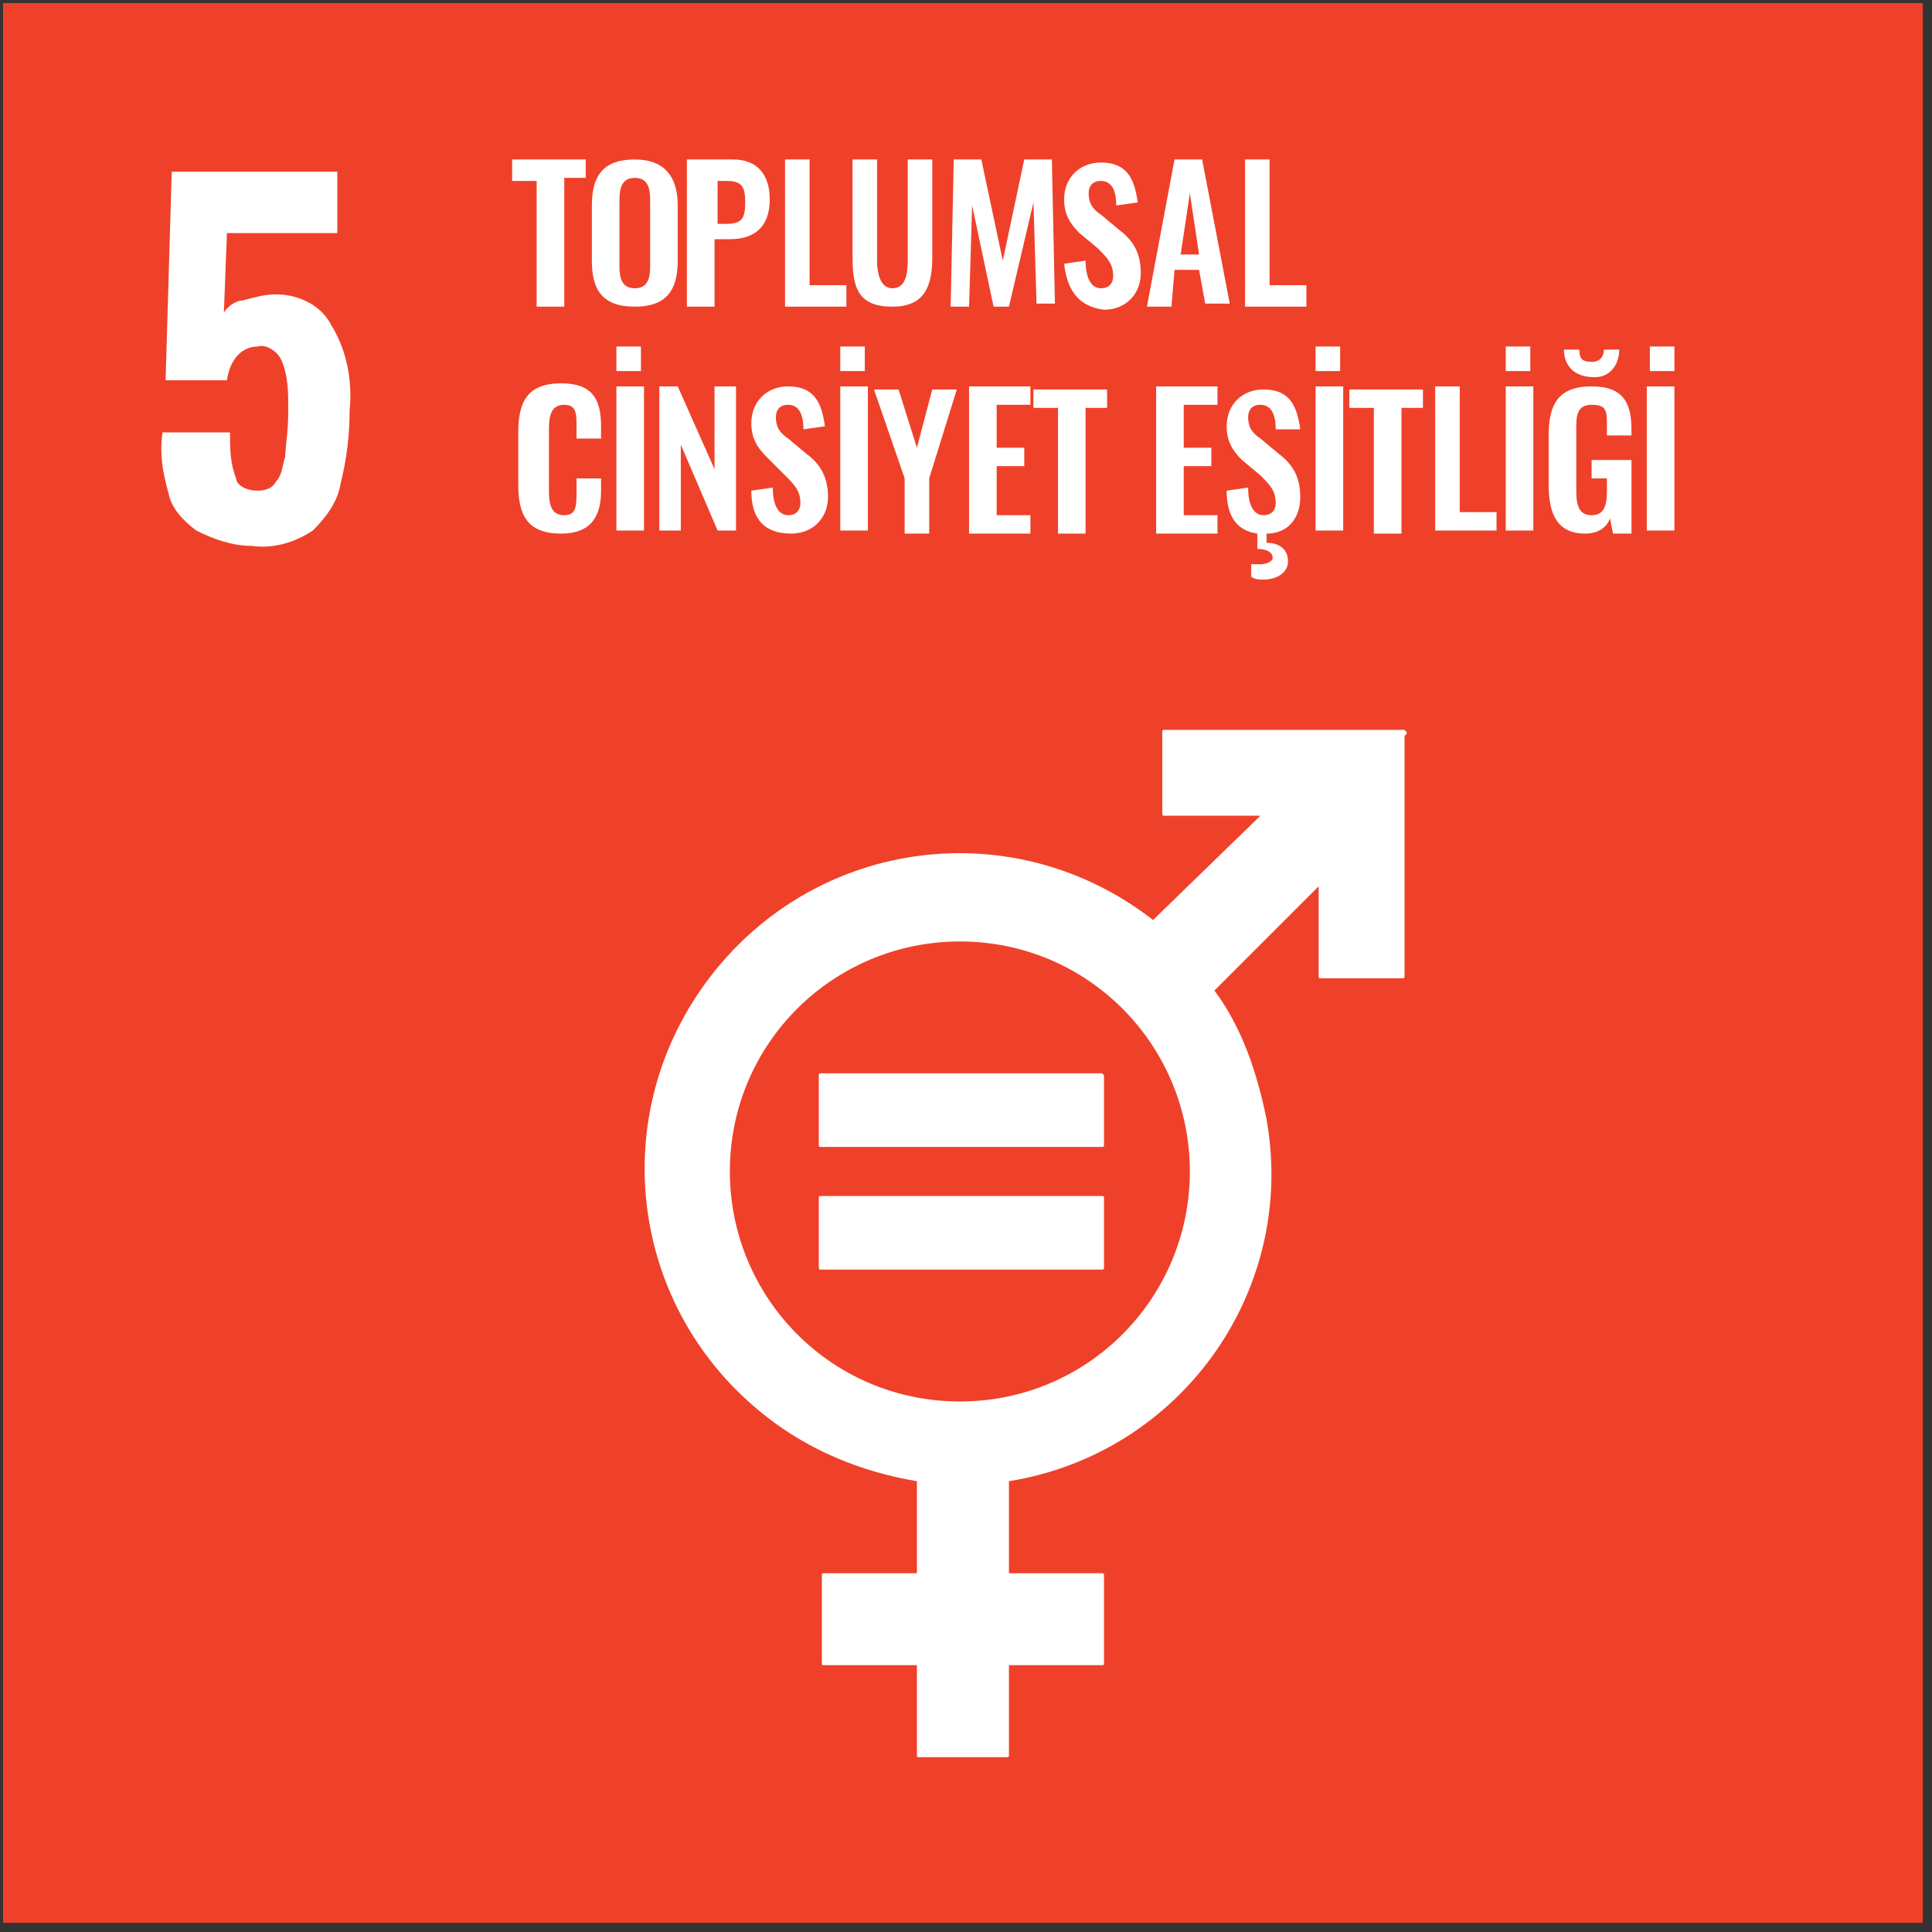 <svg xmlns="http://www.w3.org/2000/svg" xmlns:xlink="http://www.w3.org/1999/xlink" id="SDGs" x="0px" y="0px" viewBox="0 0 63 63" style="enable-background:new 0 0 63 63;" xml:space="preserve"><rect x="0" y="0" width="63" height="63" fill="#333333" stroke="none"/><style type="text/css">	.st0{fill:#1A3668;}	.st1{fill:#FFFFFF;}	.st2{fill:#00558A;}	.st3{fill:#40AE49;}	.st4{fill:#007DBB;}	.st5{fill:#48773C;}	.st6{fill:#CD8B2A;}	.st7{fill:#F99D25;}	.st8{fill:#E01A83;}	.st9{fill:#F36E24;}	.st10{fill:#8F1838;}	.st11{fill:#FDB714;}	.st12{fill:#00ADD8;}	.st13{fill:#EF412A;}	.st14{fill:#C22033;}	.st15{fill:#2D9A47;}	.st16{fill:#D19F2A;}	.st17{fill:#EA1D2D;}</style><g id="SDG5">	<g>		<rect x="0.1" y="0.1" class="st13" width="62.6" height="62.6"></rect>	</g>	<g>		<path class="st1" d="M6.4,17.3c-0.4-0.3-0.8-0.7-0.9-1.2c-0.2-0.7-0.3-1.3-0.2-2h2.2c0,0.5,0,1,0.2,1.5C7.7,15.8,8,16,8.4,16   c0.3,0,0.5-0.1,0.6-0.3c0.2-0.2,0.2-0.5,0.3-0.8c0-0.3,0.1-0.8,0.1-1.5c0-0.6,0-1.1-0.2-1.6c-0.1-0.3-0.5-0.6-0.8-0.5   c-0.5,0-0.9,0.4-1,1.1h-2l0.2-6.8H11v2H7.4l-0.1,2.6C7.4,10,7.7,9.8,7.9,9.8C8.3,9.7,8.6,9.6,9,9.6c0.8,0,1.5,0.4,1.8,1   c0.5,0.8,0.7,1.8,0.6,2.8c0,0.8-0.1,1.6-0.3,2.4c-0.1,0.6-0.5,1.1-0.9,1.5c-0.6,0.4-1.3,0.6-2,0.5C7.6,17.8,7,17.6,6.4,17.3z"></path>	</g>	<g>		<path class="st1" d="M45.8,23.8H38c-0.1,0-0.1,0-0.1,0.1c0,0,0,0,0,0v2.6c0,0.1,0,0.1,0.1,0.1l0,0h3.1L37.6,30   c-4.5-3.5-10.9-2.7-14.4,1.8c-3.5,4.5-2.7,10.9,1.8,14.4c1.4,1.1,3.1,1.8,4.9,2.1v3h-3c-0.1,0-0.1,0-0.1,0.1c0,0,0,0,0,0v2.8   c0,0.1,0,0.1,0.1,0.1l0,0h3v2.9c0,0.1,0,0.1,0.1,0.1h2.8c0.1,0,0.1,0,0.1-0.1v-2.9h3c0.1,0,0.1,0,0.1-0.1c0,0,0,0,0,0v-2.8   c0-0.1,0-0.1-0.1-0.1l0,0h-3v-3c5.6-0.9,9.4-6.2,8.4-11.8c-0.3-1.5-0.8-3-1.7-4.2l3.4-3.4v2.9c0,0.1,0,0.1,0.1,0.1l0,0h2.6   c0.1,0,0.1,0,0.1-0.1c0,0,0,0,0,0V24C45.9,23.9,45.9,23.9,45.8,23.8C45.8,23.9,45.8,23.9,45.8,23.8 M31.3,45.7   c-4.2,0-7.5-3.4-7.5-7.5c0-4.2,3.4-7.5,7.5-7.5c4.2,0,7.5,3.4,7.5,7.5c0,0,0,0,0,0C38.8,42.3,35.5,45.7,31.3,45.7"></path>	</g>	<g>		<path class="st1" d="M35.9,35h-9.1c-0.1,0-0.1,0-0.1,0.1v2.2c0,0.1,0,0.1,0.1,0.1h9.1c0.1,0,0.1,0,0.1-0.1c0,0,0,0,0,0v-2.2   C36,35.1,36,35,35.9,35C35.9,35,35.9,35,35.9,35"></path>	</g>	<g>		<path class="st1" d="M35.9,39h-9.1c-0.1,0-0.1,0-0.1,0.1v2.2c0,0.1,0,0.1,0.1,0.1h9.1c0.1,0,0.1,0,0.1-0.1c0,0,0,0,0,0v-2.2   C36,39,36,39,35.9,39C35.9,39,35.9,39,35.9,39"></path>	</g></g><g>	<path class="st1" d="M17.5,5.9h-0.8V5.2h2.4v0.6h-0.7V10h-0.9V5.9z"></path>	<path class="st1" d="M19.3,8.5V6.7c0-1,0.4-1.5,1.4-1.5c1,0,1.4,0.6,1.4,1.5v1.8c0,1-0.4,1.5-1.4,1.5C19.6,10,19.3,9.4,19.3,8.5z   M21.2,8.7V6.5c0-0.4-0.1-0.7-0.5-0.7c-0.4,0-0.5,0.3-0.5,0.7v2.2c0,0.4,0.1,0.7,0.5,0.7C21.1,9.4,21.2,9.1,21.2,8.7z"></path>	<path class="st1" d="M22.5,5.2h1.4c0.8,0,1.2,0.5,1.2,1.3c0,0.9-0.5,1.3-1.3,1.3h-0.5V10h-0.9V5.2z M23.7,7.3  c0.5,0,0.6-0.2,0.6-0.7c0-0.5-0.1-0.7-0.6-0.7h-0.3v1.4H23.7z"></path>	<path class="st1" d="M25.5,5.2h0.9v4.1h1.2V10h-2V5.2z"></path>	<path class="st1" d="M27.8,8.4V5.2h0.8v3.3c0,0.4,0.1,0.9,0.5,0.9c0.4,0,0.5-0.4,0.5-0.9V5.2h0.8v3.2c0,1-0.3,1.6-1.3,1.6  C28,10,27.8,9.4,27.8,8.4z"></path>	<path class="st1" d="M31.1,5.2H32l0.7,3.3l0.7-3.3h0.9l0.1,4.7h-0.6l-0.1-3.3L32.9,10h-0.5l-0.7-3.3L31.6,10H31L31.1,5.2z"></path>	<path class="st1" d="M34.7,8.6l0.7-0.1c0,0.6,0.2,0.9,0.5,0.9c0.3,0,0.4-0.2,0.4-0.4c0-0.4-0.2-0.6-0.5-0.9l-0.6-0.5  c-0.3-0.3-0.5-0.6-0.5-1.1c0-0.7,0.5-1.2,1.2-1.2c0.9,0,1.1,0.6,1.2,1.3l-0.7,0.1c0-0.4-0.1-0.8-0.5-0.8c-0.3,0-0.4,0.2-0.4,0.4  c0,0.3,0.1,0.5,0.4,0.7l0.6,0.5c0.4,0.3,0.7,0.7,0.7,1.4c0,0.7-0.5,1.2-1.2,1.2C35.2,10,34.8,9.5,34.7,8.6z"></path>	<path class="st1" d="M38.3,5.2h0.9l0.9,4.7h-0.8l-0.2-1.1h-0.8L38.2,10h-0.8L38.3,5.2z M39.1,8.3l-0.3-2l-0.3,2H39.1z"></path>	<path class="st1" d="M40.5,5.2h0.9v4.1h1.2V10h-2V5.2z"></path>	<path class="st1" d="M16.9,15.8v-1.7c0-1,0.3-1.6,1.4-1.6c1,0,1.3,0.5,1.3,1.4v0.4h-0.8v-0.4c0-0.4,0-0.7-0.4-0.7  c-0.4,0-0.5,0.3-0.5,0.8V16c0,0.5,0.1,0.8,0.5,0.8c0.4,0,0.4-0.3,0.4-0.8v-0.4h0.8V16c0,0.8-0.3,1.4-1.3,1.4  C17.2,17.4,16.9,16.8,16.9,15.8z"></path>	<path class="st1" d="M20.1,12.6h0.9v4.7h-0.9V12.6z M20.1,11.3h0.8v0.8h-0.8V11.3z"></path>	<path class="st1" d="M21.5,12.6h0.6l1.2,2.7v-2.7H24v4.7h-0.6l-1.2-2.8v2.8h-0.7V12.6z"></path>	<path class="st1" d="M24.5,16l0.7-0.1c0,0.6,0.2,0.9,0.5,0.9c0.3,0,0.4-0.2,0.4-0.4c0-0.4-0.2-0.6-0.5-0.9L25,14.9  c-0.3-0.3-0.5-0.6-0.5-1.1c0-0.7,0.5-1.2,1.2-1.2c0.9,0,1.1,0.6,1.2,1.3L26.2,14c0-0.4-0.1-0.8-0.5-0.8c-0.3,0-0.4,0.2-0.4,0.4  c0,0.3,0.1,0.5,0.4,0.7l0.6,0.5c0.4,0.3,0.7,0.7,0.7,1.4c0,0.7-0.5,1.2-1.2,1.2C24.9,17.4,24.5,16.9,24.5,16z"></path>	<path class="st1" d="M27.4,12.6h0.9v4.7h-0.9V12.6z M27.4,11.3h0.8v0.8h-0.8V11.3z"></path>	<path class="st1" d="M29.5,15.6l-1-2.9h0.8l0.6,1.9l0.5-1.9h0.8l-0.9,2.9v1.8h-0.8V15.6z"></path>	<path class="st1" d="M31.6,12.6h2v0.6h-1.1v1.4h0.9v0.6h-0.9v1.6h1.1v0.6h-2V12.6z"></path>	<path class="st1" d="M34.5,13.3h-0.8v-0.6h2.4v0.6h-0.7v4.1h-0.9V13.3z"></path>	<path class="st1" d="M37.7,12.6h2v0.6h-1.1v1.4h0.9v0.6h-0.9v1.6h1.1v0.6h-2V12.6z"></path>	<path class="st1" d="M41.3,17.4v0.3c0.4,0,0.7,0.2,0.7,0.6c0,0.4-0.4,0.6-0.8,0.6c-0.1,0-0.3,0-0.4-0.1v-0.4c0.1,0,0.2,0,0.3,0  c0.2,0,0.4-0.1,0.4-0.2c0-0.2-0.2-0.3-0.5-0.3v-0.5c-0.7-0.1-1-0.6-1-1.4l0.7-0.1c0,0.6,0.2,0.9,0.5,0.9c0.3,0,0.4-0.2,0.4-0.4  c0-0.4-0.2-0.6-0.5-0.9l-0.6-0.5c-0.3-0.3-0.5-0.6-0.5-1.1c0-0.7,0.5-1.2,1.2-1.2c0.9,0,1.1,0.6,1.2,1.3L41.6,14  c0-0.4-0.1-0.8-0.5-0.8c-0.3,0-0.4,0.2-0.4,0.4c0,0.3,0.1,0.5,0.4,0.7l0.6,0.5c0.4,0.3,0.7,0.7,0.7,1.4  C42.4,16.9,42,17.4,41.3,17.4z"></path>	<path class="st1" d="M42.9,12.6h0.9v4.7h-0.9V12.6z M42.9,11.3h0.8v0.8h-0.8V11.3z"></path>	<path class="st1" d="M44.8,13.3H44v-0.6h2.4v0.6h-0.7v4.1h-0.9V13.3z"></path>	<path class="st1" d="M46.7,12.6h0.9v4.1h1.2v0.6h-2V12.6z"></path>	<path class="st1" d="M49.1,12.6h0.9v4.7h-0.9V12.6z M49.1,11.3h0.8v0.8h-0.8V11.3z"></path>	<path class="st1" d="M50.5,15.8v-1.6c0-1,0.3-1.6,1.4-1.6c1,0,1.3,0.5,1.3,1.4v0.2h-0.8v-0.3c0-0.5,0-0.7-0.5-0.7  c-0.5,0-0.5,0.4-0.5,0.8v2c0,0.5,0.1,0.8,0.5,0.8c0.4,0,0.5-0.3,0.5-0.8v-0.4h-0.5V15h1.3v2.4h-0.6l-0.1-0.5  c-0.1,0.3-0.4,0.5-0.8,0.5C50.8,17.4,50.5,16.8,50.5,15.8z M51,11.4h0.5c0,0.3,0.1,0.4,0.4,0.4c0.3,0,0.4-0.2,0.4-0.4h0.5  c0,0.5-0.3,0.9-0.8,0.9C51.3,12.3,51,11.9,51,11.4z"></path>	<path class="st1" d="M53.7,12.6h0.9v4.7h-0.9V12.6z M53.8,11.3h0.8v0.8h-0.8V11.3z"></path></g></svg>